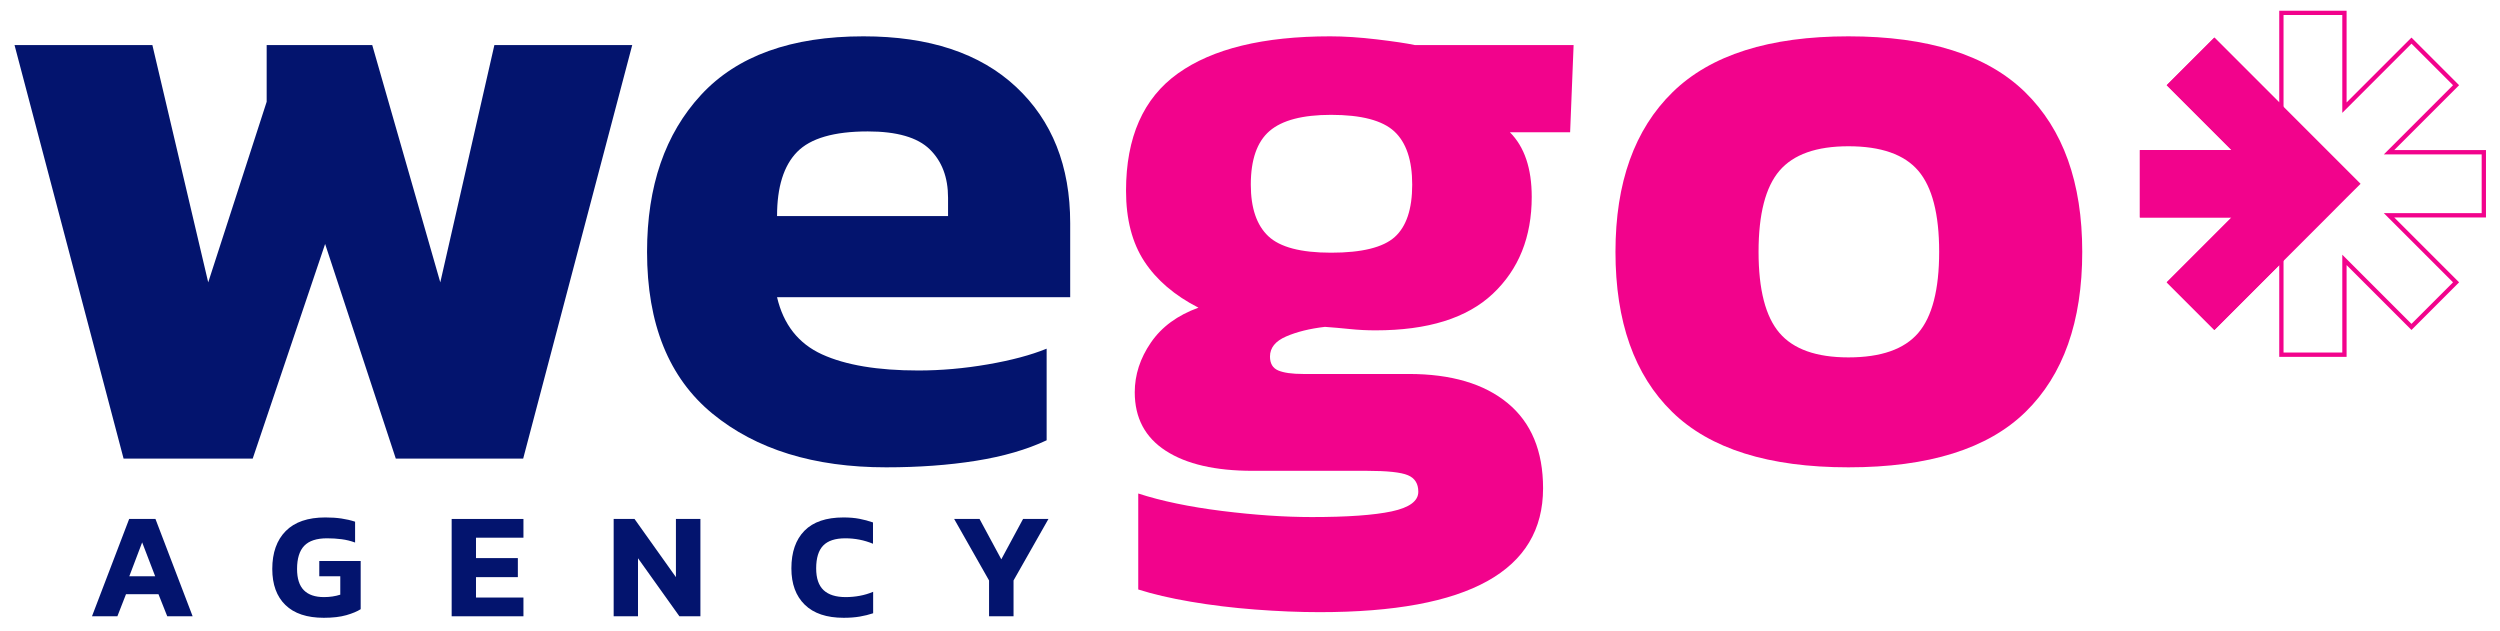 <?xml version="1.0" encoding="UTF-8"?> <svg xmlns="http://www.w3.org/2000/svg" xmlns:xlink="http://www.w3.org/1999/xlink" version="1.2" id="Layer_1" x="0px" y="0px" viewBox="0 0 1920 484.615" overflow="visible" xml:space="preserve"> <g> <g> <g> <g> <path fill="#03146E" d="M94.91,352.207L11.154,34.602h105.87l42.884,182.255L204.8,78.156V34.602h81.074l52.268,182.255 l41.541-182.255h105.87l-83.756,317.605h-97.829l-54.276-164.835l-55.614,164.835H94.91z"></path> </g> <g> <path fill="#03146E" d="M680.533,358.904c-55.395,0-99.841-13.736-133.342-41.209c-33.505-27.472-50.255-68.896-50.255-124.295 c0-50.474,13.841-90.677,41.546-120.608C566.173,42.87,607.714,27.9,663.109,27.9c50.474,0,89.557,12.957,117.261,38.864 c27.691,25.911,41.541,60.754,41.541,104.527v56.957H596.773c4.913,20.998,16.418,35.622,34.511,43.886 c18.089,8.272,42.766,12.398,74.04,12.398c17.42,0,35.176-1.562,53.269-4.69c18.089-3.124,33.168-7.144,45.229-12.065v70.357 c-15.193,7.152-33.286,12.398-54.276,15.748C728.545,357.233,705.543,358.904,680.533,358.904z M596.773,165.928h131.33v-14.069 c0-15.631-4.69-28.028-14.069-37.188c-9.379-9.152-25.241-13.736-47.574-13.736c-25.911,0-44.004,5.258-54.276,15.748 C601.904,127.182,596.773,143.6,596.773,165.928z"></path> </g> </g> <g> <g> <g> <path fill="#F2038C" d="M1013.545,470.133c-15.643,0-32.162-0.669-49.582-2.008c-17.424-1.339-33.955-3.351-49.586-6.032 c-15.643-2.682-29.043-5.809-40.203-9.379v-73.708c17.862,5.801,39.302,10.272,64.324,13.404 c25.014,3.119,48.016,4.69,69.018,4.69c27.241,0,47.675-1.457,61.306-4.357c13.623-2.909,20.438-7.935,20.438-15.075 c0-6.264-2.682-10.499-8.041-12.73c-5.359-2.24-15.862-3.351-31.493-3.351h-87.776c-28.592,0-50.819-5.144-66.669-15.412 c-15.862-10.272-23.789-25.229-23.789-44.896c0-13.395,4.125-26.13,12.398-38.19c8.259-12.061,20.438-20.99,36.519-26.799 c-18.325-9.383-32.166-21.217-41.545-35.513c-9.379-14.296-14.069-32.385-14.069-54.28c0-41.091,13.286-71.127,39.866-90.121 C931.233,37.397,970.211,27.9,1021.586,27.9c10.722,0,22.665,0.783,35.85,2.345c13.168,1.57,22.884,3.014,29.144,4.357h121.951 l-2.677,67.001h-46.235c11.16,11.173,16.75,27.704,16.75,49.586c0,30.819-9.948,55.614-29.817,74.373 c-19.882,18.767-49.919,28.146-90.121,28.146c-6.702,0-13.298-0.337-19.769-1.006c-6.479-0.669-12.844-1.225-19.095-1.675 c-11.623,1.343-21.558,3.801-29.817,7.371c-8.272,3.578-12.398,8.71-12.398,15.408c0,5.363,2.117,8.941,6.369,10.726 c4.239,1.785,10.604,2.677,19.095,2.677h81.074c32.604,0,57.959,7.485,76.052,22.446c18.093,14.97,27.136,36.751,27.136,65.33 C1185.078,438.413,1127.893,470.133,1013.545,470.133z M1022.255,194.074c23.671,0,39.975-4.024,48.917-12.065 c8.929-8.041,13.4-21.44,13.4-40.203c0-18.758-4.584-32.381-13.736-40.872c-9.16-8.483-25.359-12.73-48.58-12.73 c-21.89,0-37.639,4.138-47.237,12.398c-9.611,8.268-14.406,22.008-14.406,41.204c0,17.874,4.458,31.055,13.399,39.537 C982.945,189.83,999.026,194.074,1022.255,194.074z"></path> </g> <g> <path fill="#F2038C" d="M1419.587,358.904c-61.205,0-106.316-14.174-135.35-42.547c-29.043-28.365-43.553-69.35-43.553-122.957 c0-53.152,14.629-94.028,43.89-122.62c29.253-28.58,74.259-42.88,135.013-42.88c61.196,0,106.425,14.3,135.687,42.88 c29.253,28.592,43.89,69.468,43.89,122.62c0,53.606-14.523,94.592-43.553,122.957 C1526.568,344.73,1481.234,358.904,1419.587,358.904z M1419.587,274.479c25.014,0,42.884-6.251,53.606-18.763 c10.722-12.499,16.081-33.269,16.081-62.316c0-29.03-5.359-49.801-16.081-62.312c-10.722-12.503-28.592-18.763-53.606-18.763 c-24.572,0-42.211,6.26-52.933,18.763c-10.722,12.511-16.081,33.282-16.081,62.312c0,29.047,5.359,49.818,16.081,62.316 C1377.376,268.228,1395.015,274.479,1419.587,274.479z"></path> </g> </g> <g> <g> <path fill="#F2038C" d="M1798.879,11.532v67.165v7.977l5.641-5.641l47.494-47.493l31.905,31.905l-47.493,47.492l-5.641,5.641 h7.977h67.164v45.12h-67.164h-7.977l5.641,5.641l47.493,47.492l-31.905,31.905l-47.494-47.493l-5.641-5.641v7.977v67.165 h-45.119v-67.166v-7.977l-5.641,5.641l-47.494,47.493l-31.905-31.905l47.494-47.492l5.641-5.641h-7.977h-67.166v-45.12h67.166 h7.977l-5.641-5.641l-47.494-47.493l31.905-31.905l47.494,47.493l5.641,5.641v-7.977V11.532H1798.879 M1802.184,8.227h-51.728 v70.469l-49.83-49.829l-36.577,36.578l49.83,49.83h-70.47v51.729h70.47l-49.83,49.829l36.577,36.578l49.83-49.83v70.47h51.728 v-70.469l49.83,49.829l36.577-36.578l-49.829-49.829h70.468v-51.729h-70.468l49.829-49.829l-36.577-36.578l-49.83,49.829V8.227 L1802.184,8.227z"></path> </g> <g> <polygon fill="#F2038C" points="1802.151,130.382 1802.151,130.381 1790.047,118.277 1787.017,115.247 1787.017,115.247 1750.404,78.634 1700.64,28.87 1664.027,65.417 1713.857,115.247 1643.408,115.247 1643.408,166.994 1713.857,166.994 1664.027,216.824 1700.64,253.436 1787.083,166.994 1802.151,151.86 1812.922,141.153 "></polygon> </g> </g> </g> </g> <g> <path fill="#03146E" d="M70.647,473.305l28.551-74.745h20.196l28.551,74.745h-19.499l-6.731-16.946H96.761l-6.615,16.946H70.647z M99.314,442.548h19.848l-9.983-25.998L99.314,442.548z"></path> <path fill="#03146E" d="M248.689,474.465c-12.924,0-22.749-3.268-29.48-9.806c-6.731-6.539-10.097-15.766-10.097-27.682 c0-12.456,3.442-22.168,10.329-29.132c6.887-6.963,17.022-10.445,30.409-10.445c4.564,0,8.683,0.272,12.359,0.812 c3.674,0.543,7.177,1.355,10.504,2.439v16.016c-3.327-1.237-6.79-2.089-10.388-2.553c-3.596-0.466-7.293-0.697-11.084-0.697 c-8.048,0-13.908,1.916-17.583,5.744c-3.676,3.832-5.512,9.77-5.512,17.816c0,7.352,1.739,12.787,5.222,16.307 c3.482,3.522,8.628,5.281,15.437,5.281c4.486,0,8.664-0.618,12.534-1.857v-14.159h-16.132v-11.722h31.801v37.024 c-2.631,1.703-6.286,3.231-10.968,4.585C261.358,473.786,255.574,474.465,248.689,474.465z"></path> <path fill="#03146E" d="M346.876,473.305v-74.745h55.13v14.391h-36.443v15.669h32.149v14.623h-32.149v15.669h36.443v14.393 H346.876z"></path> <path fill="#03146E" d="M471.294,473.305v-74.745h16.016l31.801,44.683v-44.683h18.803v74.745h-16.132l-31.801-44.569v44.569 H471.294z"></path> <path fill="#03146E" d="M647.942,474.465c-13.076,0-23.038-3.346-29.885-10.038c-6.849-6.693-10.272-15.997-10.272-27.914 c0-12.458,3.346-22.09,10.038-28.9c6.693-6.807,16.693-10.213,30.003-10.213c4.566,0,8.647,0.348,12.245,1.044 c3.598,0.698,7.06,1.625,10.388,2.787v16.364c-6.733-2.785-13.811-4.178-21.24-4.178c-7.738,0-13.405,1.857-17.003,5.571 c-3.598,3.714-5.396,9.557-5.396,17.526c0,7.584,1.893,13.155,5.686,16.712c3.79,3.56,9.44,5.339,16.946,5.339 c3.636,0,7.235-0.327,10.795-0.987c3.557-0.656,7.001-1.682,10.329-3.076v16.48c-3.25,1.085-6.695,1.935-10.329,2.555 C656.608,474.155,652.508,474.465,647.942,474.465z"></path> <path fill="#03146E" d="M759.595,473.305v-27.507l-26.809-47.238h19.499l16.712,30.987l16.714-30.987h19.497l-26.809,47.238 v27.507H759.595z"></path> </g> </g> </svg> 